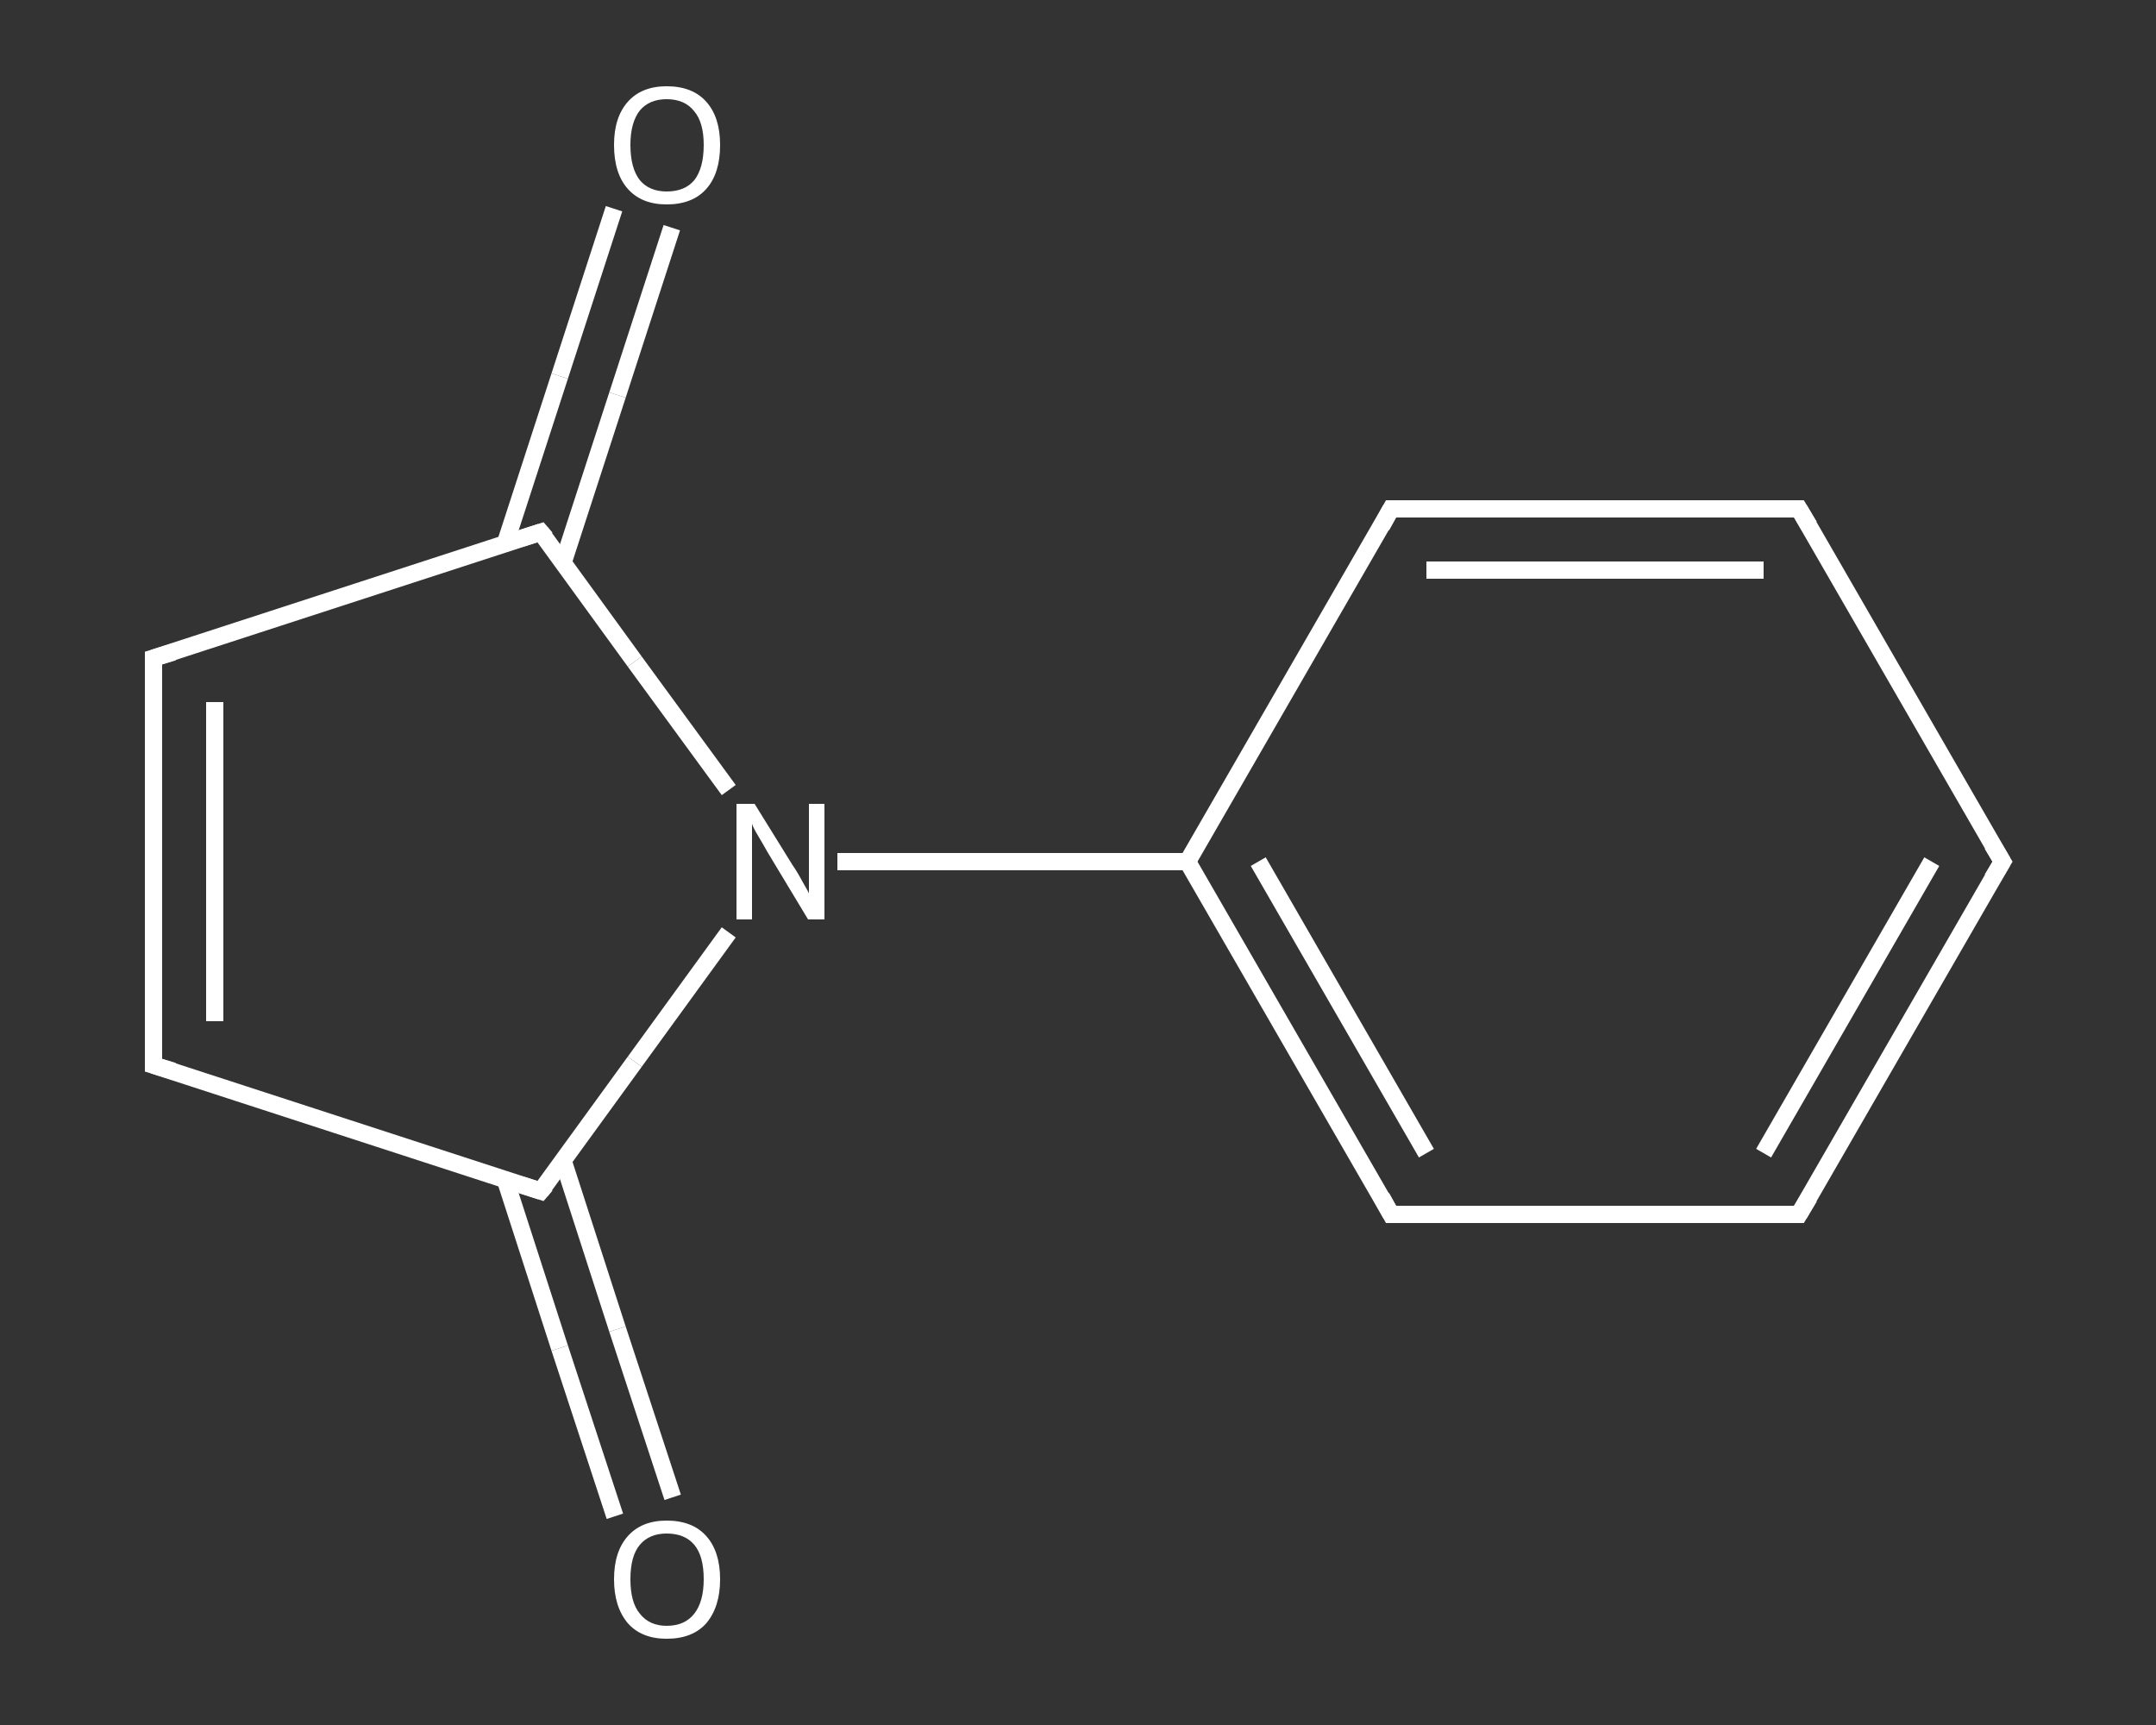 <?xml version='1.0' encoding='iso-8859-1'?>
<svg version='1.1' baseProfile='full'
              xmlns='http://www.w3.org/2000/svg'
                      xmlns:rdkit='http://www.rdkit.org/xml'
                      xmlns:xlink='http://www.w3.org/1999/xlink'
                  xml:space='preserve'
width='250px' height='200px' viewBox='0 0 250 200'>
<rect x="0" y="0" width="250" height="200" fill="#333333" stroke="none"/>
<!-- END OF HEADER -->
<rect style='opacity:1.0;fill:transparent;stroke:none' width='250.0' height='200.0' x='0.0' y='0.0'> </rect>
<path class='bond-0 atom-0 atom-1' d='M 77.9,26.4 L 71.6,45.8' style='fill:none;fill-rule:evenodd;stroke:#FFFFFF;stroke-width:2.0px;stroke-linecap:butt;stroke-linejoin:miter;stroke-opacity:1' />
<path class='bond-0 atom-0 atom-1' d='M 71.6,45.8 L 65.3,65.2' style='fill:none;fill-rule:evenodd;stroke:#FFFFFF;stroke-width:2.0px;stroke-linecap:butt;stroke-linejoin:miter;stroke-opacity:1' />
<path class='bond-0 atom-0 atom-1' d='M 71.2,24.2 L 64.9,43.6' style='fill:none;fill-rule:evenodd;stroke:#FFFFFF;stroke-width:2.0px;stroke-linecap:butt;stroke-linejoin:miter;stroke-opacity:1' />
<path class='bond-0 atom-0 atom-1' d='M 64.9,43.6 L 58.6,63.0' style='fill:none;fill-rule:evenodd;stroke:#FFFFFF;stroke-width:2.0px;stroke-linecap:butt;stroke-linejoin:miter;stroke-opacity:1' />
<path class='bond-1 atom-1 atom-2' d='M 62.7,61.7 L 17.8,76.3' style='fill:none;fill-rule:evenodd;stroke:#FFFFFF;stroke-width:2.0px;stroke-linecap:butt;stroke-linejoin:miter;stroke-opacity:1' />
<path class='bond-2 atom-2 atom-3' d='M 17.8,76.3 L 17.8,123.5' style='fill:none;fill-rule:evenodd;stroke:#FFFFFF;stroke-width:2.0px;stroke-linecap:butt;stroke-linejoin:miter;stroke-opacity:1' />
<path class='bond-2 atom-2 atom-3' d='M 24.9,81.4 L 24.9,118.4' style='fill:none;fill-rule:evenodd;stroke:#FFFFFF;stroke-width:2.0px;stroke-linecap:butt;stroke-linejoin:miter;stroke-opacity:1' />
<path class='bond-3 atom-3 atom-4' d='M 17.8,123.5 L 62.7,138.1' style='fill:none;fill-rule:evenodd;stroke:#FFFFFF;stroke-width:2.0px;stroke-linecap:butt;stroke-linejoin:miter;stroke-opacity:1' />
<path class='bond-4 atom-4 atom-5' d='M 58.6,136.8 L 64.9,156.3' style='fill:none;fill-rule:evenodd;stroke:#FFFFFF;stroke-width:2.0px;stroke-linecap:butt;stroke-linejoin:miter;stroke-opacity:1' />
<path class='bond-4 atom-4 atom-5' d='M 64.9,156.3 L 71.3,175.8' style='fill:none;fill-rule:evenodd;stroke:#FFFFFF;stroke-width:2.0px;stroke-linecap:butt;stroke-linejoin:miter;stroke-opacity:1' />
<path class='bond-4 atom-4 atom-5' d='M 65.3,134.6 L 71.6,154.1' style='fill:none;fill-rule:evenodd;stroke:#FFFFFF;stroke-width:2.0px;stroke-linecap:butt;stroke-linejoin:miter;stroke-opacity:1' />
<path class='bond-4 atom-4 atom-5' d='M 71.6,154.1 L 78.0,173.6' style='fill:none;fill-rule:evenodd;stroke:#FFFFFF;stroke-width:2.0px;stroke-linecap:butt;stroke-linejoin:miter;stroke-opacity:1' />
<path class='bond-5 atom-4 atom-6' d='M 62.7,138.1 L 73.6,123.1' style='fill:none;fill-rule:evenodd;stroke:#FFFFFF;stroke-width:2.0px;stroke-linecap:butt;stroke-linejoin:miter;stroke-opacity:1' />
<path class='bond-5 atom-4 atom-6' d='M 73.6,123.1 L 84.5,108.1' style='fill:none;fill-rule:evenodd;stroke:#FFFFFF;stroke-width:2.0px;stroke-linecap:butt;stroke-linejoin:miter;stroke-opacity:1' />
<path class='bond-6 atom-6 atom-7' d='M 97.1,99.9 L 117.4,99.9' style='fill:none;fill-rule:evenodd;stroke:#FFFFFF;stroke-width:2.0px;stroke-linecap:butt;stroke-linejoin:miter;stroke-opacity:1' />
<path class='bond-6 atom-6 atom-7' d='M 117.4,99.9 L 137.7,99.9' style='fill:none;fill-rule:evenodd;stroke:#FFFFFF;stroke-width:2.0px;stroke-linecap:butt;stroke-linejoin:miter;stroke-opacity:1' />
<path class='bond-7 atom-7 atom-8' d='M 137.7,99.9 L 161.3,140.8' style='fill:none;fill-rule:evenodd;stroke:#FFFFFF;stroke-width:2.0px;stroke-linecap:butt;stroke-linejoin:miter;stroke-opacity:1' />
<path class='bond-7 atom-7 atom-8' d='M 145.9,99.9 L 165.4,133.7' style='fill:none;fill-rule:evenodd;stroke:#FFFFFF;stroke-width:2.0px;stroke-linecap:butt;stroke-linejoin:miter;stroke-opacity:1' />
<path class='bond-8 atom-8 atom-9' d='M 161.3,140.8 L 208.6,140.8' style='fill:none;fill-rule:evenodd;stroke:#FFFFFF;stroke-width:2.0px;stroke-linecap:butt;stroke-linejoin:miter;stroke-opacity:1' />
<path class='bond-9 atom-9 atom-10' d='M 208.6,140.8 L 232.2,99.9' style='fill:none;fill-rule:evenodd;stroke:#FFFFFF;stroke-width:2.0px;stroke-linecap:butt;stroke-linejoin:miter;stroke-opacity:1' />
<path class='bond-9 atom-9 atom-10' d='M 204.5,133.7 L 224.0,99.9' style='fill:none;fill-rule:evenodd;stroke:#FFFFFF;stroke-width:2.0px;stroke-linecap:butt;stroke-linejoin:miter;stroke-opacity:1' />
<path class='bond-10 atom-10 atom-11' d='M 232.2,99.9 L 208.6,59.0' style='fill:none;fill-rule:evenodd;stroke:#FFFFFF;stroke-width:2.0px;stroke-linecap:butt;stroke-linejoin:miter;stroke-opacity:1' />
<path class='bond-11 atom-11 atom-12' d='M 208.6,59.0 L 161.3,59.0' style='fill:none;fill-rule:evenodd;stroke:#FFFFFF;stroke-width:2.0px;stroke-linecap:butt;stroke-linejoin:miter;stroke-opacity:1' />
<path class='bond-11 atom-11 atom-12' d='M 204.5,66.1 L 165.4,66.1' style='fill:none;fill-rule:evenodd;stroke:#FFFFFF;stroke-width:2.0px;stroke-linecap:butt;stroke-linejoin:miter;stroke-opacity:1' />
<path class='bond-12 atom-6 atom-1' d='M 84.5,91.6 L 73.6,76.7' style='fill:none;fill-rule:evenodd;stroke:#FFFFFF;stroke-width:2.0px;stroke-linecap:butt;stroke-linejoin:miter;stroke-opacity:1' />
<path class='bond-12 atom-6 atom-1' d='M 73.6,76.7 L 62.7,61.7' style='fill:none;fill-rule:evenodd;stroke:#FFFFFF;stroke-width:2.0px;stroke-linecap:butt;stroke-linejoin:miter;stroke-opacity:1' />
<path class='bond-13 atom-12 atom-7' d='M 161.3,59.0 L 137.7,99.9' style='fill:none;fill-rule:evenodd;stroke:#FFFFFF;stroke-width:2.0px;stroke-linecap:butt;stroke-linejoin:miter;stroke-opacity:1' />
<path d='M 60.5,62.4 L 62.7,61.7 L 63.3,62.4' style='fill:none;stroke:#FFFFFF;stroke-width:2.0px;stroke-linecap:butt;stroke-linejoin:miter;stroke-opacity:1;' />
<path d='M 20.1,75.6 L 17.8,76.3 L 17.8,78.6' style='fill:none;stroke:#FFFFFF;stroke-width:2.0px;stroke-linecap:butt;stroke-linejoin:miter;stroke-opacity:1;' />
<path d='M 17.8,121.2 L 17.8,123.5 L 20.1,124.2' style='fill:none;stroke:#FFFFFF;stroke-width:2.0px;stroke-linecap:butt;stroke-linejoin:miter;stroke-opacity:1;' />
<path d='M 60.5,137.4 L 62.7,138.1 L 63.3,137.4' style='fill:none;stroke:#FFFFFF;stroke-width:2.0px;stroke-linecap:butt;stroke-linejoin:miter;stroke-opacity:1;' />
<path d='M 160.2,138.8 L 161.3,140.8 L 163.7,140.8' style='fill:none;stroke:#FFFFFF;stroke-width:2.0px;stroke-linecap:butt;stroke-linejoin:miter;stroke-opacity:1;' />
<path d='M 206.2,140.8 L 208.6,140.8 L 209.8,138.8' style='fill:none;stroke:#FFFFFF;stroke-width:2.0px;stroke-linecap:butt;stroke-linejoin:miter;stroke-opacity:1;' />
<path d='M 231.0,101.9 L 232.2,99.9 L 231.0,97.9' style='fill:none;stroke:#FFFFFF;stroke-width:2.0px;stroke-linecap:butt;stroke-linejoin:miter;stroke-opacity:1;' />
<path d='M 209.8,61.0 L 208.6,59.0 L 206.2,59.0' style='fill:none;stroke:#FFFFFF;stroke-width:2.0px;stroke-linecap:butt;stroke-linejoin:miter;stroke-opacity:1;' />
<path d='M 163.7,59.0 L 161.3,59.0 L 160.2,61.0' style='fill:none;stroke:#FFFFFF;stroke-width:2.0px;stroke-linecap:butt;stroke-linejoin:miter;stroke-opacity:1;' />
<path class='atom-0' d='M 71.2 16.8
Q 71.2 13.6, 72.8 11.8
Q 74.4 10.0, 77.3 10.0
Q 80.3 10.0, 81.9 11.8
Q 83.5 13.6, 83.5 16.8
Q 83.5 20.1, 81.9 21.9
Q 80.3 23.7, 77.3 23.7
Q 74.4 23.7, 72.8 21.9
Q 71.2 20.1, 71.2 16.8
M 77.3 22.2
Q 79.4 22.2, 80.5 20.9
Q 81.6 19.5, 81.6 16.8
Q 81.6 14.2, 80.5 12.9
Q 79.4 11.5, 77.3 11.5
Q 75.3 11.5, 74.2 12.8
Q 73.1 14.2, 73.1 16.8
Q 73.1 19.5, 74.2 20.9
Q 75.3 22.2, 77.3 22.2
' fill='#FFFFFF'/>
<path class='atom-5' d='M 71.2 183.1
Q 71.2 179.9, 72.8 178.1
Q 74.4 176.3, 77.3 176.3
Q 80.3 176.3, 81.9 178.1
Q 83.5 179.9, 83.5 183.1
Q 83.5 186.3, 81.9 188.2
Q 80.3 190.0, 77.3 190.0
Q 74.4 190.0, 72.8 188.2
Q 71.2 186.3, 71.2 183.1
M 77.3 188.5
Q 79.4 188.5, 80.5 187.1
Q 81.6 185.7, 81.6 183.1
Q 81.6 180.4, 80.5 179.1
Q 79.4 177.8, 77.3 177.8
Q 75.3 177.8, 74.2 179.1
Q 73.1 180.4, 73.1 183.1
Q 73.1 185.8, 74.2 187.1
Q 75.3 188.5, 77.3 188.5
' fill='#FFFFFF'/>
<path class='atom-6' d='M 87.5 93.2
L 91.9 100.3
Q 92.4 101.0, 93.1 102.3
Q 93.8 103.5, 93.8 103.6
L 93.8 93.2
L 95.6 93.2
L 95.6 106.6
L 93.7 106.6
L 89.0 98.8
Q 88.5 97.9, 87.9 96.9
Q 87.3 95.9, 87.2 95.5
L 87.2 106.6
L 85.4 106.6
L 85.4 93.2
L 87.5 93.2
' fill='#FFFFFF'/>
</svg>
